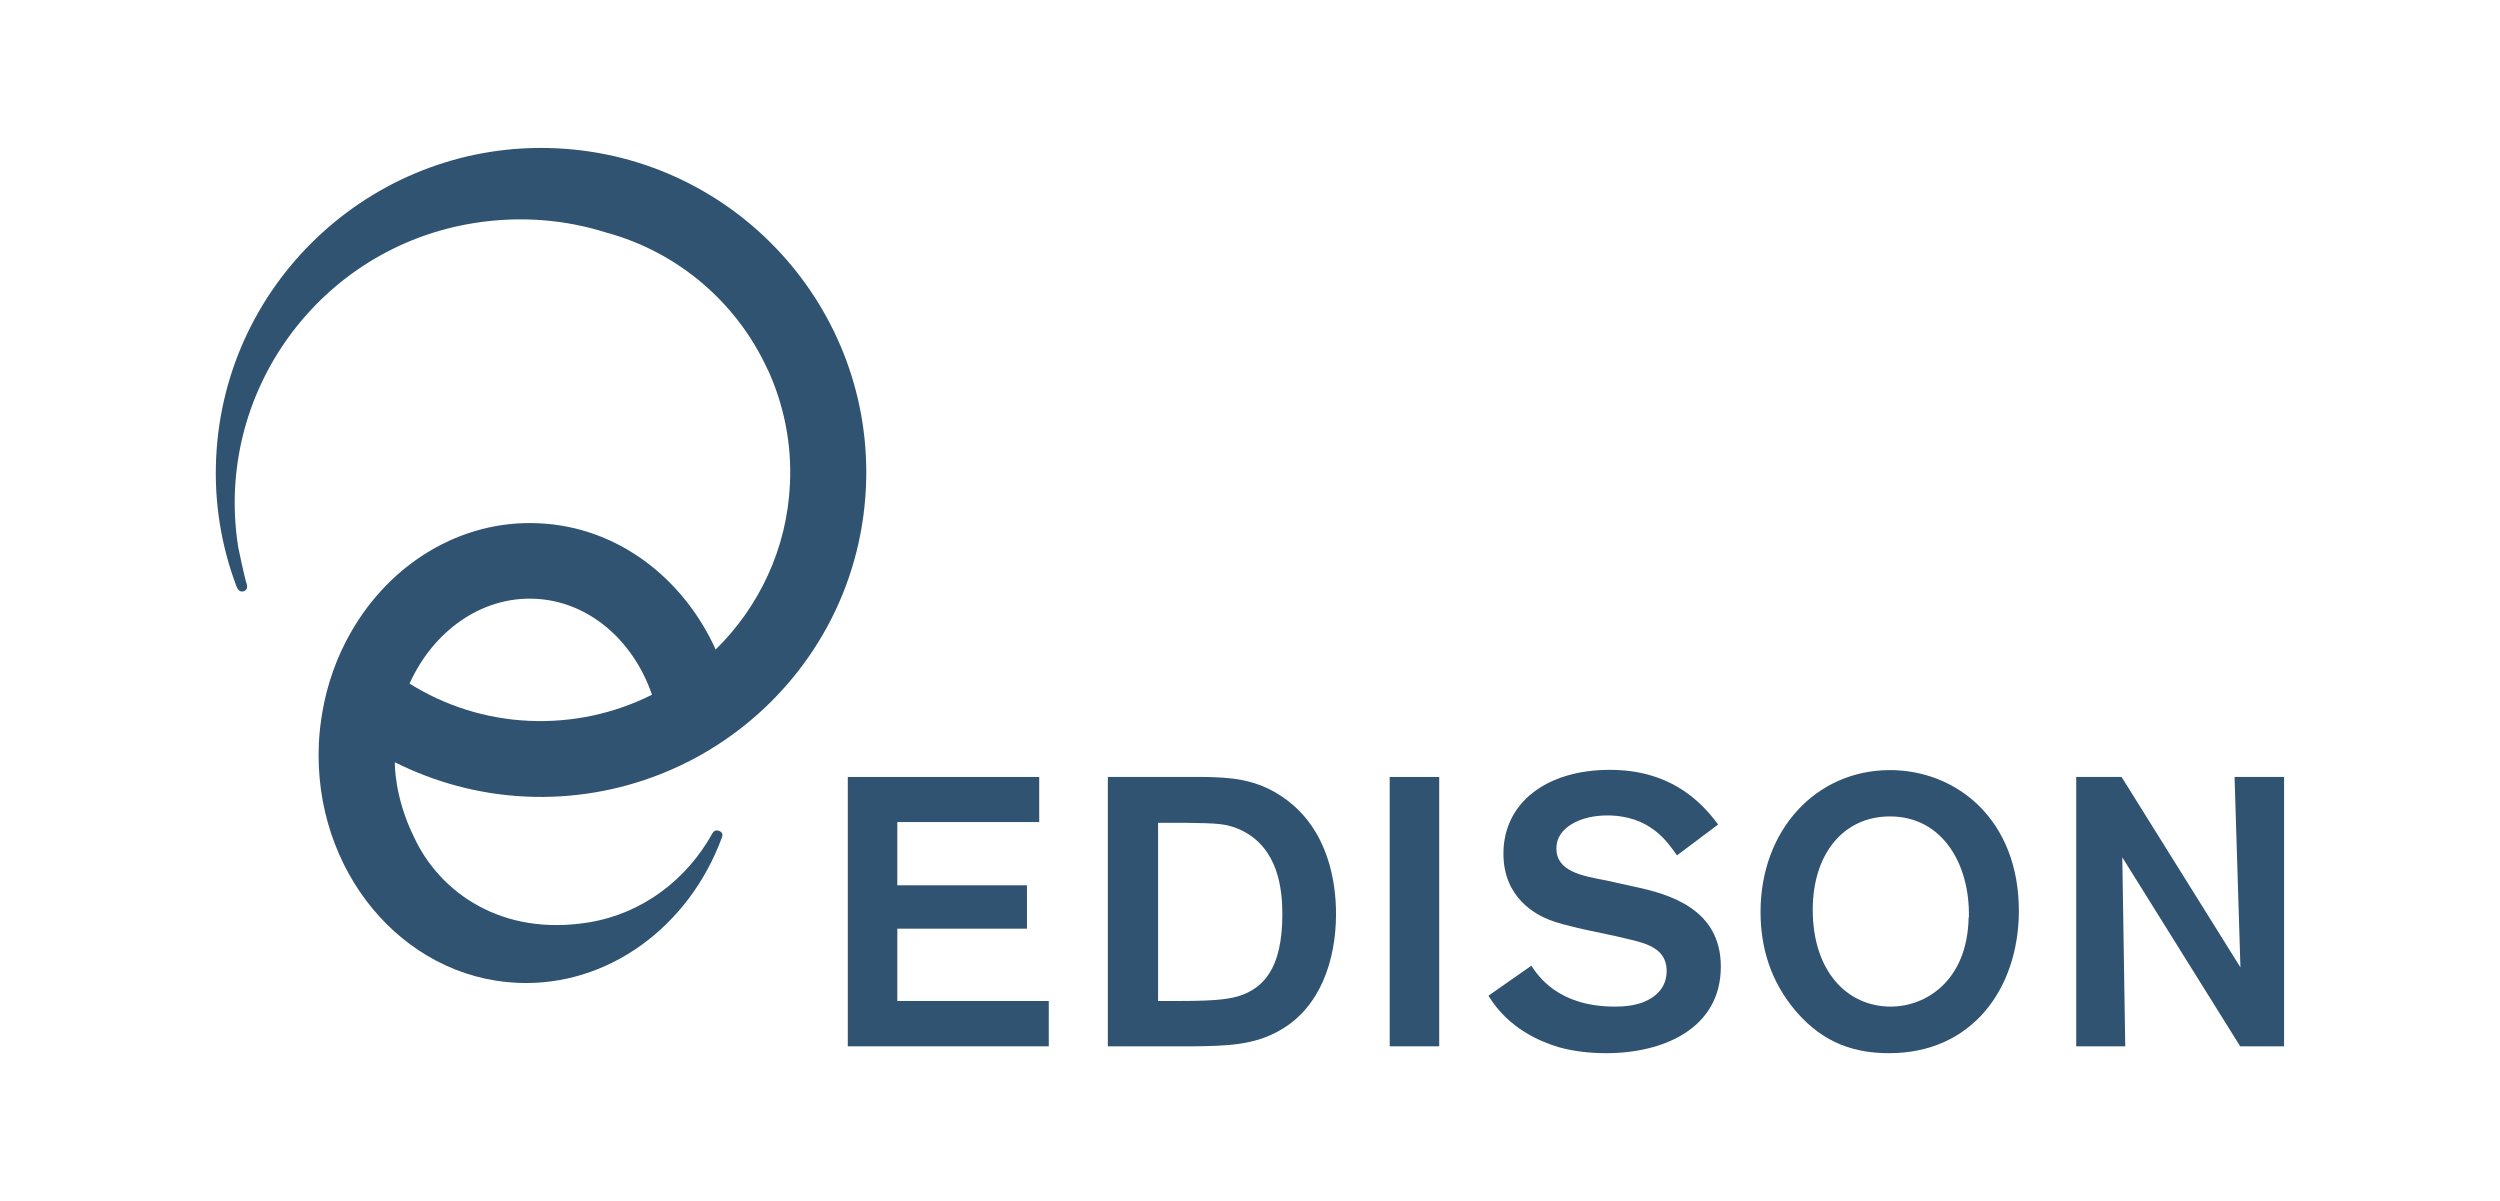 <?xml version="1.0" encoding="UTF-8"?>
<svg id="Layer_2" data-name="Layer 2" xmlns="http://www.w3.org/2000/svg" viewBox="0 0 102 49">
  <defs>
    <style>
      .cls-1, .cls-2 {
        fill: #305371;
        stroke-width: 0px;
      }

      .cls-2 {
        fill-rule: evenodd;
      }
    </style>
  </defs>
  <polyline class="cls-1" points="42.4 33.54 42.4 31.7 34.59 31.7 34.59 42.69 42.79 42.69 42.79 40.84 36.61 40.84 36.61 37.89 41.9 37.89 41.9 36.12 36.61 36.12 36.61 33.54 42.4 33.54"/>
  <path class="cls-2" d="m45.2,42.69h3.52c1.29-.02,2.44-.03,3.53-.67,1.62-.93,2.26-2.85,2.26-4.73,0-1.23-.28-3.44-2.12-4.73-1.15-.82-2.3-.84-3.25-.86h-3.94v10.99m3.14-9.12c1.39.02,1.71.03,2.3.3,1.52.73,1.68,2.41,1.68,3.44,0,2.29-.84,2.97-1.63,3.28-.47.17-1.01.25-2.57.25h-.87v-7.27h1.09Z"/>
  <rect class="cls-1" x="56.7" y="31.7" width="2.02" height="10.99"/>
  <path class="cls-1" d="m60.73,40.63c.82,1.34,2.12,1.87,2.85,2.09.67.19,1.35.25,1.96.25,2.33,0,4.67-1.01,4.67-3.53,0-2.35-2.08-2.96-3.56-3.27l-1.13-.25c-1-.19-2.02-.37-2.02-1.31,0-.84.97-1.34,2.07-1.34,1.76,0,2.47,1.09,2.85,1.63l1.68-1.26c-.78-1.06-2.06-2.23-4.42-2.23-2.58,0-4.34,1.34-4.34,3.42,0,1.82,1.35,2.49,1.85,2.69.34.14.69.22,1.39.39l1.32.28c1,.23,1.03.25,1.28.34.34.14.82.39.82,1.09,0,.37-.14.93-.93,1.26-.39.15-.79.19-1.18.19-2.32,0-3.14-1.26-3.41-1.67l-1.73,1.21"/>
  <path class="cls-2" d="m82.37,37.19c.01-3.75-2.54-5.77-5.26-5.77-3,0-5.28,2.43-5.28,5.79,0,1.39.38,2.82,1.47,4.08,1.12,1.29,2.39,1.68,3.78,1.68,3.38,0,5.27-2.63,5.29-5.77m-2.05.23c-.05,2.64-1.8,3.64-3.17,3.64-1.82,0-3.19-1.48-3.19-3.95,0-2.29,1.26-3.81,3.15-3.81,2.16,0,3.27,1.98,3.22,4.12Z"/>
  <g>
    <polyline class="cls-1" points="91.41 39.47 86.56 31.7 84.71 31.7 84.71 42.69 86.71 42.69 86.59 34.98 91.4 42.69 93.19 42.69 93.19 31.7 91.17 31.7 91.41 39.47"/>
    <path class="cls-1" d="m22.7,6.05c-7.31-.34-13.53,5.32-13.88,12.61-.09,1.84.21,3.62.82,5.24h0s.01.02.02.05c.03.08.11.21.26.18,0,0,.22-.04.15-.29-.09-.25-.35-1.51-.35-1.51-1-6.3,3.32-12.23,9.63-13.23,1.88-.3,3.72-.14,5.39.39,2.95.8,5.35,2.89,6.58,5.59,0,0,.01.02.02.03,0,0,0,0,0,0,.64,1.41.97,2.99.89,4.64-.12,2.65-1.27,5.02-3.03,6.75-1.33-2.93-4.02-5.01-7.22-5.15-3.19-.15-6.08,1.66-7.67,4.46-.56.98-.96,2.08-1.16,3.26-.07.41-.12.83-.14,1.26-.24,5.17,3.38,9.55,8.09,9.77,3.72.17,7.02-2.31,8.35-5.92h0l.02-.06c.04-.17-.13-.22-.13-.22-.18-.07-.26.07-.28.11h0c-1.04,1.88-2.85,3.26-5.02,3.62-3.56.59-6.09-1.21-7.14-3.46-.83-1.67-.79-3.07-.79-3.07,1.62.81,3.42,1.31,5.34,1.4,1.92.09,3.77-.24,5.46-.9,1.13-.44,2.18-1.03,3.14-1.75,3.05-2.29,5.09-5.86,5.28-9.96.34-7.29-5.32-13.5-12.63-13.84m3.89,22.3c-1.5.75-3.21,1.14-5,1.06-1.79-.08-3.46-.63-4.88-1.52,0,0,0,0,0,0,0,0,0,0,0,0,.96-2.13,2.92-3.56,5.12-3.46,2.19.1,4.01,1.7,4.77,3.91h0s0,0,0,0Z"/>
  </g>
</svg>